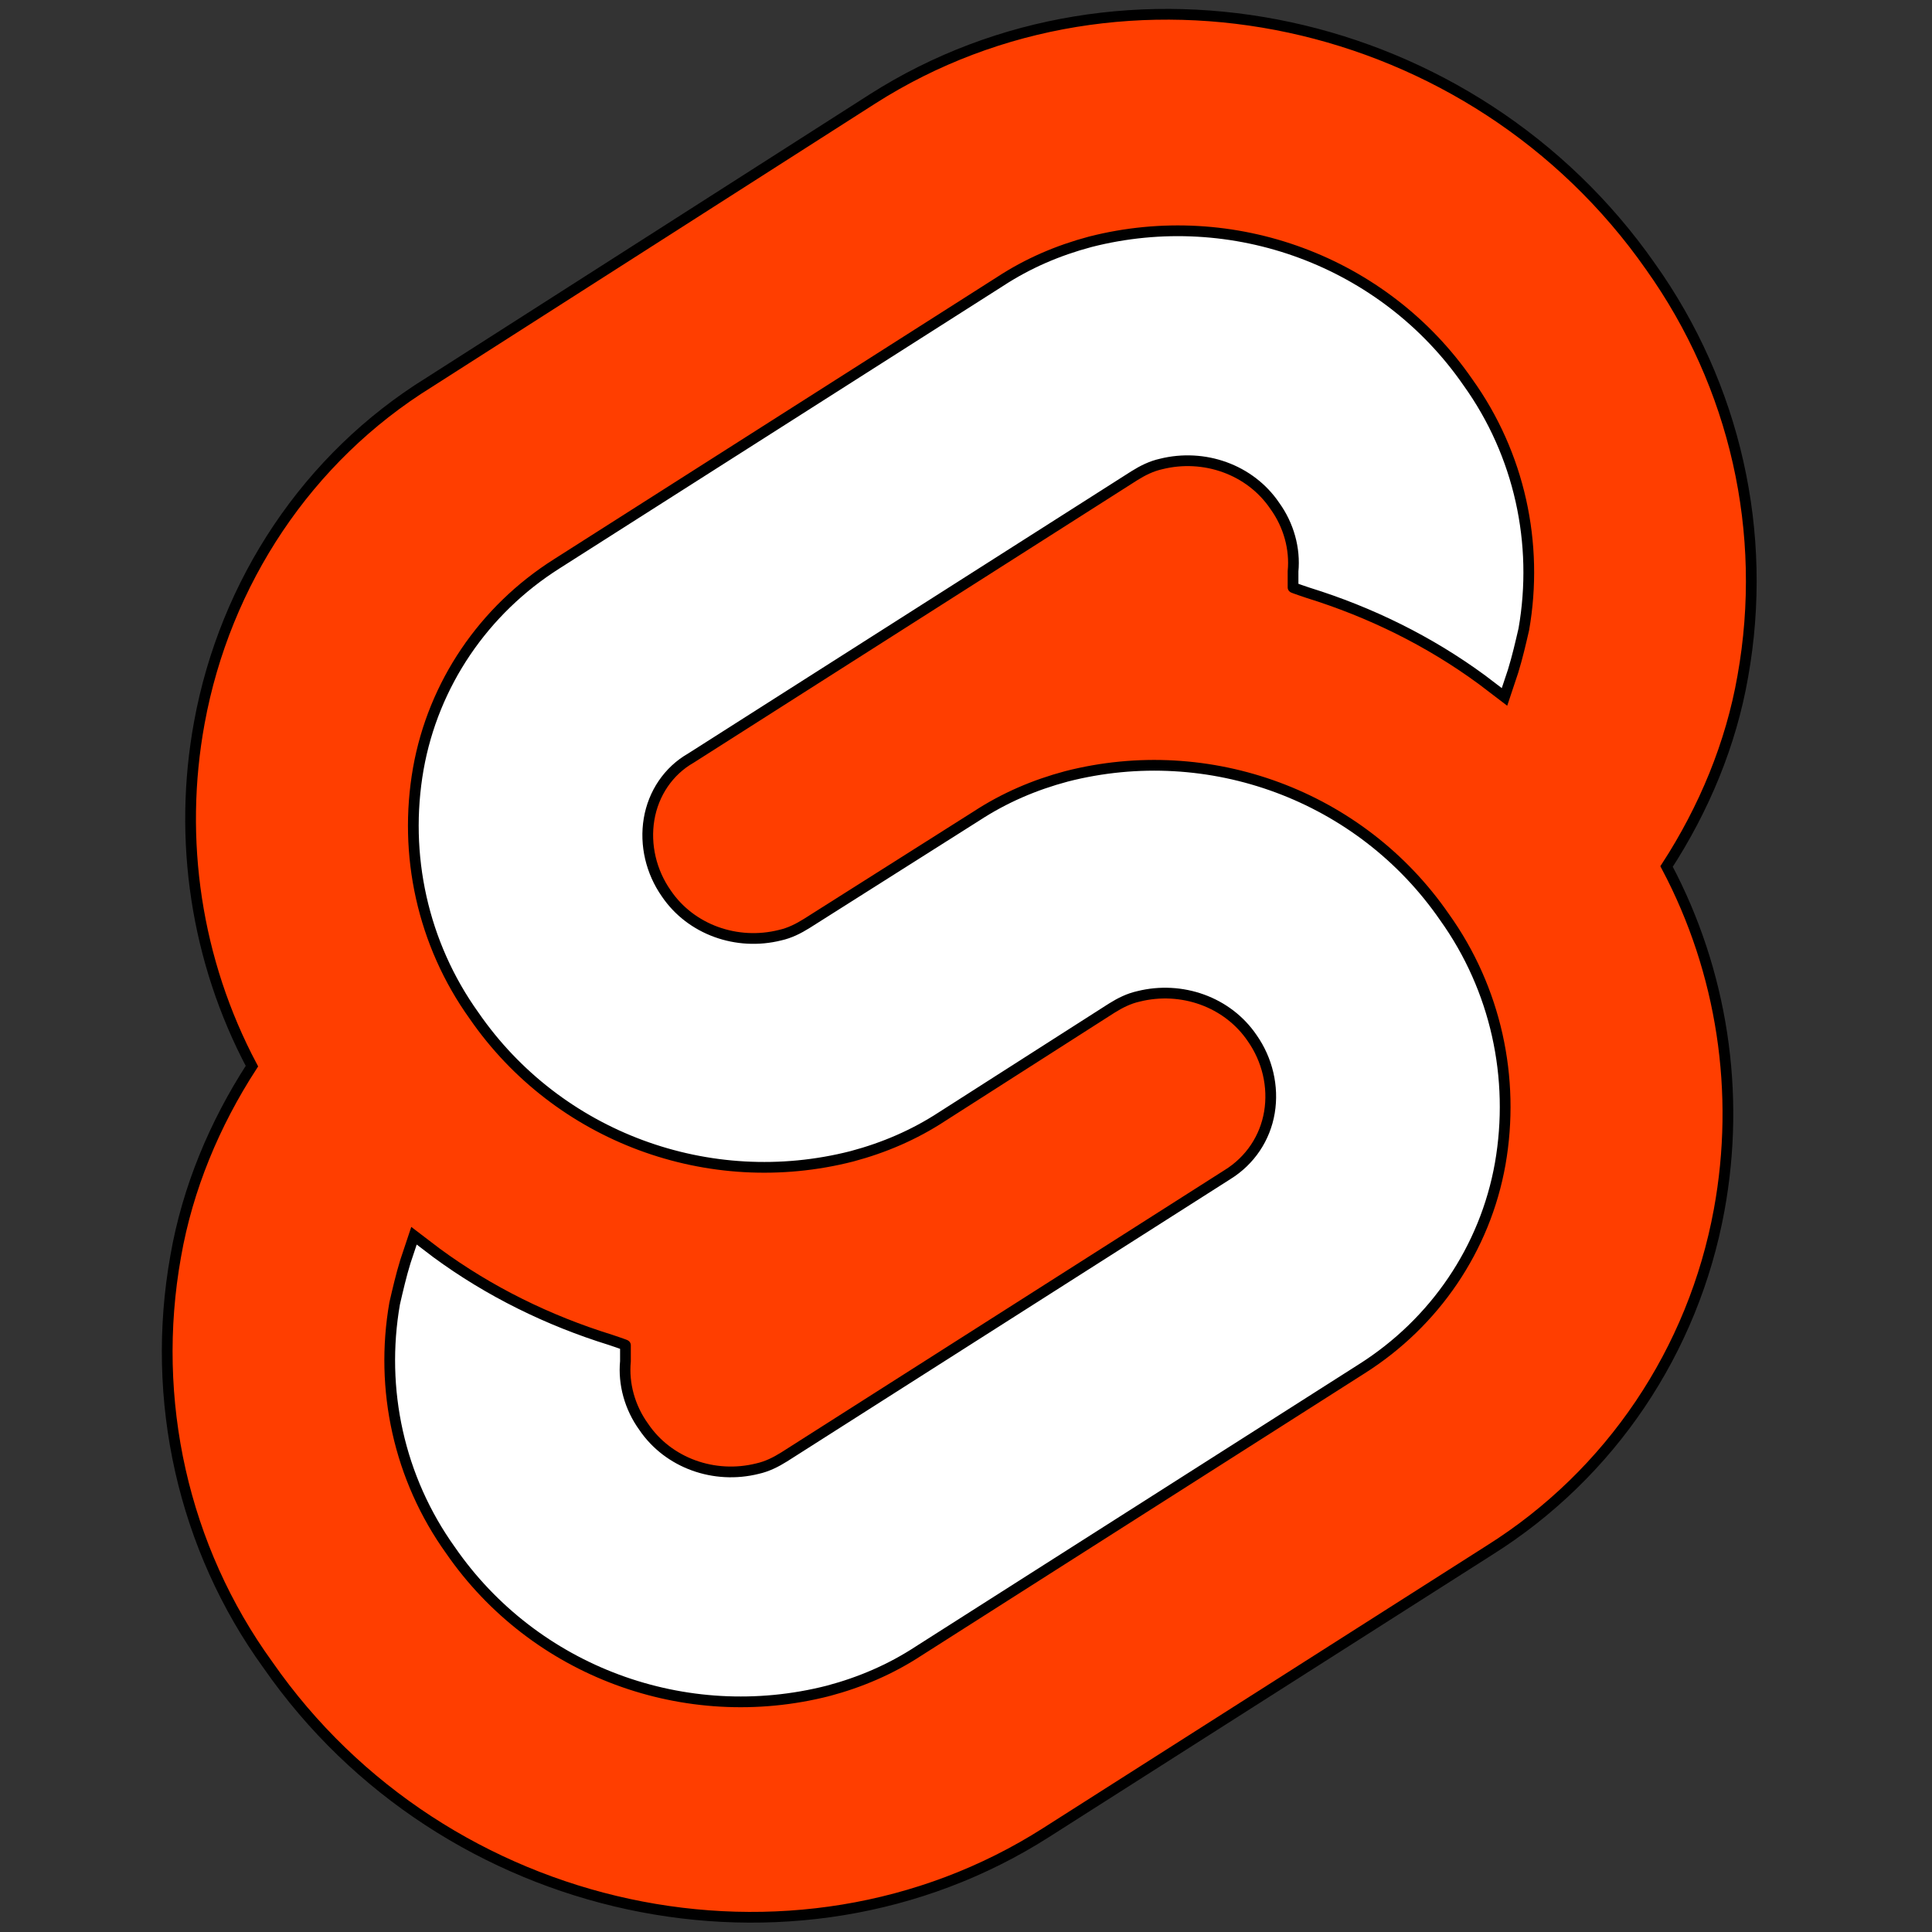 <svg width="180" height="180" xmlns="http://www.w3.org/2000/svg">
 <rect width="100%" height="100%" fill="#333333" stroke="none"/>
 <g>
  <title>Layer 1</title>
  <g id="svg_1" stroke="null">
   <path id="svg_2" d="m153.771,24.83c7.9,11.1 11,24.8 8.6,38.2c-1.1,6.3 -3.6,12.3 -7.1,17.7c5.2,9.8 6.9,21.1 4.9,32c-2.4,13.1 -10.1,24.6 -21.4,31.7l-41.3,26.3c-23.5,15 -56.1,8 -72.5,-15.6c-7.9,-10.9 -11,-24.7 -8.6,-38.1c1.1,-6.3 3.6,-12.3 7.1,-17.7c-5.2,-9.8 -6.9,-21.1 -4.9,-32c2.4,-13.1 10.1,-24.7 21.4,-31.7l41.3,-26.4c23.5,-15 56,-8 72.5,15.6" fill="#ff3e00" stroke="null"/>
   <path id="svg_3" d="m77.171,157.53c3,-0.8 5.8,-2 8.4,-3.7l41.3,-26.3c6.8,-4.3 11.5,-11.2 12.9,-19.1c1.4,-8 -0.4,-16.3 -5.2,-23c-7.8,-11.3 -21.9,-16.5 -35.2,-13.1c-3,0.8 -5.8,2 -8.4,3.7l-15.8,10c-0.8,0.5 -1.6,0.9 -2.5,1.1c-4,1 -8.3,-0.5 -10.6,-3.9c-1.4,-2 -2,-4.5 -1.6,-6.9c0.4,-2.4 1.8,-4.5 3.9,-5.7l41.3,-26.3c0.8,-0.5 1.6,-0.9 2.5,-1.1c4,-1 8.3,0.5 10.6,3.9c1.3,1.8 1.9,4 1.7,6.1l0,1.5c-0.1,0 1.4,0.5 1.4,0.5c5.8,1.8 11.3,4.5 16.2,8.1l2.1,1.6l0.8,-2.4c0.4,-1.3 0.7,-2.6 1,-3.9c1.4,-8 -0.4,-16.3 -5.2,-23c-7.8,-11.3 -21.9,-16.5 -35.2,-13.1c-3,0.8 -5.8,2 -8.4,3.7l-41.3,26.3c-6.8,4.3 -11.5,11.2 -12.9,19.1c-1.4,8 0.4,16.3 5.2,23c7.8,11.3 21.9,16.5 35.2,13.1c3,-0.8 5.8,-2 8.4,-3.7l15.8,-10.1c0.8,-0.5 1.6,-0.9 2.5,-1.1c4,-1 8.3,0.5 10.6,3.9c1.4,2 2,4.5 1.6,6.9c-0.4,2.4 -1.8,4.5 -3.9,5.8l-41.3,26.3c-0.8,0.5 -1.6,0.9 -2.5,1.1c-4,1 -8.3,-0.5 -10.6,-3.9c-1.3,-1.8 -1.9,-4 -1.7,-6.1l0,-1.5c0.1,0 -1.4,-0.5 -1.4,-0.5c-5.8,-1.8 -11.3,-4.5 -16.2,-8.1l-2.1,-1.6l-0.8,2.4c-0.4,1.3 -0.7,2.6 -1,3.9c-1.4,8 0.4,16.3 5.2,23c7.8,11.3 21.9,16.5 35.2,13.1" fill="#fff" stroke="null"/>
  </g>
 </g>

</svg>